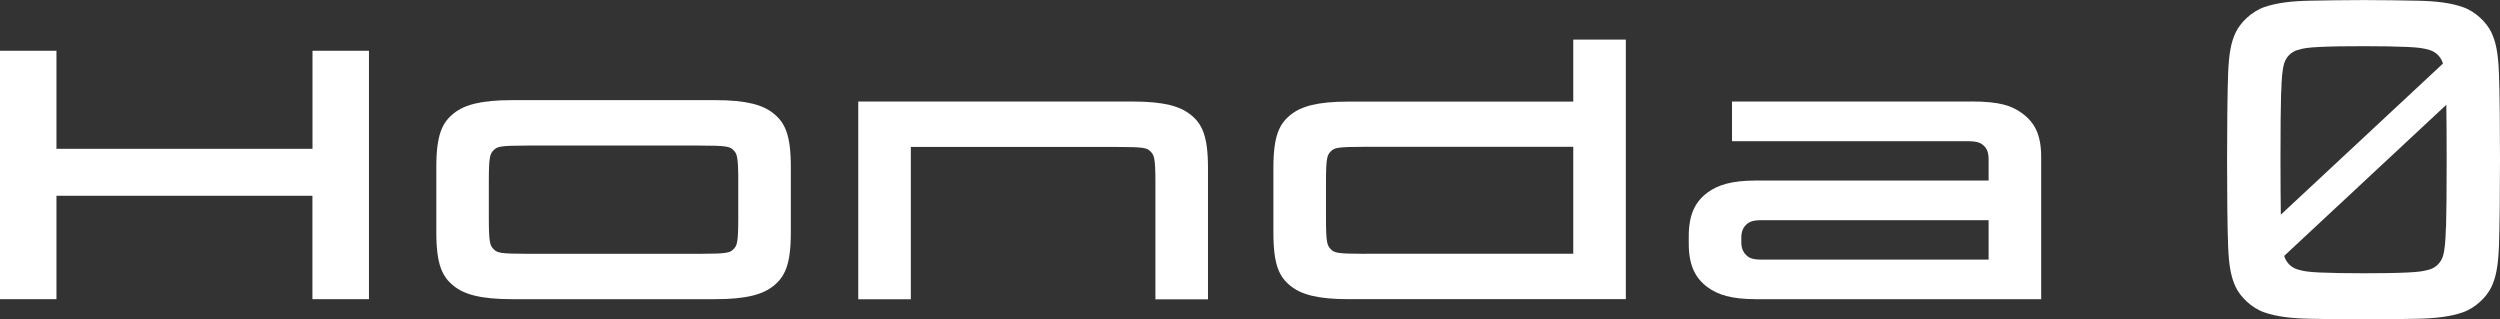 <?xml version="1.0" encoding="UTF-8"?>
<svg id="icon" xmlns="http://www.w3.org/2000/svg" viewBox="0 0 360 46">
  <rect x="0" y="0" width="360" height="46" fill="#333333" stroke="none"/>
  <defs>
    <style>
      .cls-1 {
        fill: #fff;
      }
    </style>
  </defs>
  <g id="WH">
    <path id="_0" data-name="0" class="cls-1" d="M359.85,10.59c-.11-3.01-.45-4.56-1.1-5.94-.64-1.35-2.23-2.99-4.14-3.64-1.8-.62-3.88-.86-6.6-.91-2.3-.04-4.61-.09-7.66-.09s-5.36.05-7.66.09c-2.72.05-4.8.3-6.6.91-1.91.66-3.5,2.29-4.14,3.64-.65,1.37-.98,2.92-1.1,5.94-.1,2.77-.15,7.81-.15,12.41s.04,9.64.15,12.41c.11,3.01.45,4.56,1.1,5.94.64,1.35,2.23,2.99,4.14,3.64,1.8.62,3.88.86,6.6.91,2.3.04,4.61.09,7.66.09s5.36-.05,7.66-.09c2.72-.05,4.8-.3,6.6-.91,1.91-.66,3.5-2.29,4.14-3.64.65-1.37.98-2.92,1.1-5.94.1-2.77.15-7.81.15-12.41s-.04-9.64-.15-12.41ZM328.5,13.24c.05-1.98.17-3.3.42-4.11.29-.94,1-1.65,1.92-1.93.9-.27,1.58-.36,3.19-.44,1.58-.08,3.76-.11,6.32-.11s4.73.04,6.32.11c1.61.08,2.29.17,3.19.44.92.28,1.64.99,1.92,1.93,0,0,0,.02,0,.03l-23.34,21.75c-.03-1.98-.05-4.48-.05-7.92,0-4.6.03-7.51.09-9.76ZM352.21,32.76c-.05,1.98-.17,3.3-.42,4.11-.29.94-1,1.65-1.92,1.93-.9.27-1.58.36-3.19.44-1.58.08-3.76.11-6.32.11s-4.73-.04-6.32-.11c-1.61-.08-2.29-.17-3.19-.44-.92-.28-1.64-.99-1.92-1.93,0,0,0-.02,0-.03l23.34-21.75c.03,1.98.05,4.48.05,7.92,0,4.6-.03,7.51-.09,9.76Z"/>
    <g id="HAT_Honda_2024">
      <path id="a" class="cls-1" d="M283.87,14.62h-34.46v5.71h33.83c1.47,0,1.96.23,2.37.6.46.42.75.91.75,2.06v3.01h-33.55c-3.48,0-5.47.65-6.93,1.73-1.76,1.31-2.7,3.13-2.7,6.31v1c0,3.19.94,5,2.7,6.31,1.45,1.08,3.45,1.73,6.93,1.73h41.12v-20.47c0-3.22-.94-4.97-2.72-6.28-1.45-1.07-3.15-1.72-7.34-1.72ZM286.36,37.38h-32.74c-1.3,0-1.77-.25-2.19-.67s-.68-.98-.68-1.82v-.69c0-.85.26-1.41.68-1.82s.89-.67,2.19-.67h32.74v5.67Z"/>
      <path id="d" class="cls-1" d="M226.55,5.7v8.93h-32.36c-4.57,0-6.83.71-8.3,1.87-1.65,1.31-2.52,3-2.52,7.7v9.31c0,4.71.87,6.4,2.52,7.7,1.47,1.16,3.73,1.87,8.3,1.87h39.93V5.7h-7.57ZM196.58,36.55c-4.07,0-4.44-.15-4.94-.66-.5-.51-.7-.86-.7-4.38v-5.33c0-3.52.19-3.87.7-4.38.5-.51.87-.66,4.94-.66h29.97v15.4h-29.97Z"/>
      <path id="n" class="cls-1" d="M171.42,16.49c-1.47-1.16-3.73-1.87-8.3-1.87h-39.53s0,28.47,0,28.47h7.57v-21.93h29.58c4.07,0,4.44.14,4.94.66.5.51.7.86.7,4.38v16.9h7.57v-18.89c0-4.71-.87-6.4-2.52-7.71Z"/>
      <path id="o" class="cls-1" d="M111.34,16.3c-1.48-1.17-3.76-1.88-8.36-1.88h-29.25c-4.6,0-6.88.71-8.36,1.88-1.66,1.32-2.54,3.02-2.54,7.76v9.38c0,4.74.88,6.44,2.54,7.76,1.48,1.17,3.76,1.88,8.36,1.88h29.25c4.6,0,6.88-.71,8.36-1.88,1.66-1.32,2.54-3.02,2.54-7.76v-9.38c0-4.74-.88-6.44-2.54-7.76ZM106.31,31.48c0,3.54-.19,3.9-.7,4.41s-.87.66-4.98.66h-24.56c-4.1,0-4.47-.15-4.98-.66-.51-.51-.7-.87-.7-4.41v-5.45c0-3.54.19-3.9.7-4.41s.87-.66,4.98-.66h24.56c4.1,0,4.47.15,4.98.66s.7.87.7,4.41v5.45Z"/>
      <path id="H" class="cls-1" d="M44.99,43.08v-14.89H8.13v14.89H0V7.31h8.13v14.12h36.87V7.31h8.13v35.77h-8.13Z"/>
    </g>
  </g>
</svg>